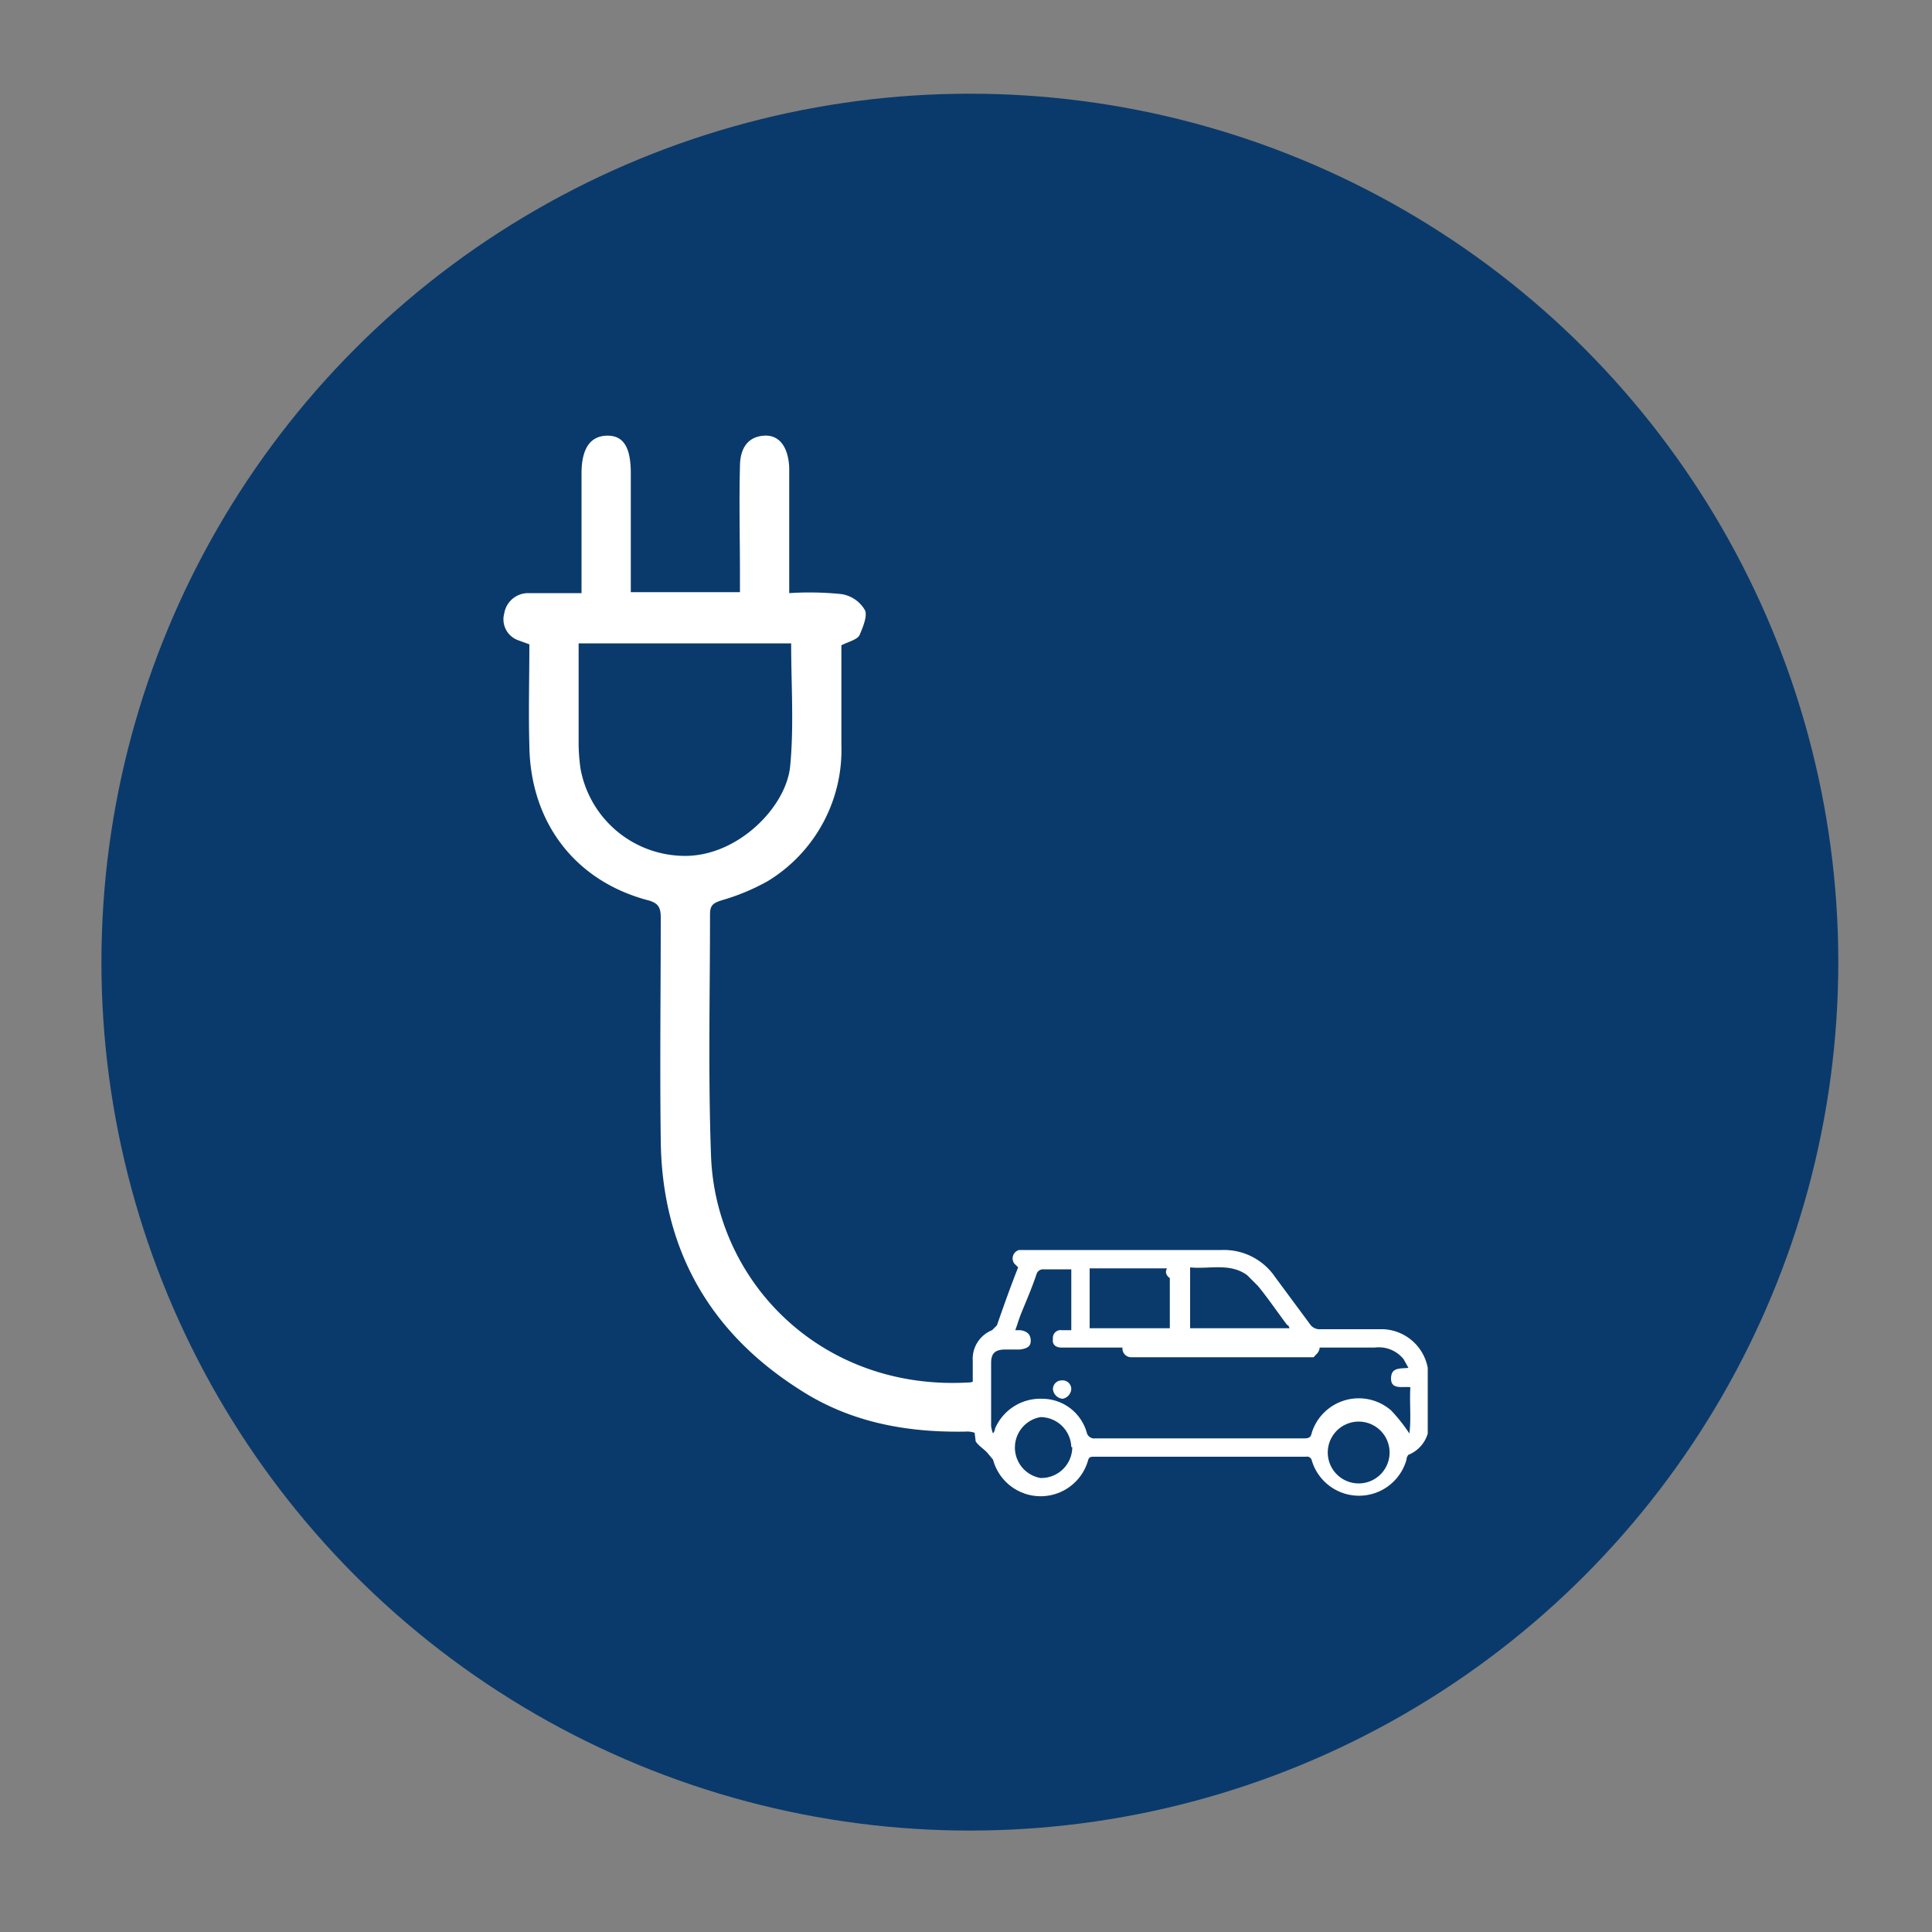 <svg xmlns="http://www.w3.org/2000/svg" width="200" height="200"><rect width="100%" height="100%" fill="#808080" stroke="none"/><defs><style>.b{fill:#fff}</style></defs><circle cx="100.4" cy="99.6" r="89.9" fill="#0a3a6b"/><path class="b" d="M121.5 130.9a.8.8 0 01.7.8.7.7 0 01-.7.7.8.8 0 01-.8-.7.8.8 0 01.8-.8z"/><path class="b" d="M100.7 146.7v-5.8a3.2 3.2 0 012-3.2l.5-.5c.7-2 1.4-4 2.2-6l-.4-.4a.9.9 0 01.5-1.4h21a6.4 6.4 0 015.5 2.8l3.7 5a1.2 1.2 0 001 .4h6.5a4.9 4.9 0 014.6 4v6.8a3.4 3.4 0 01-2 2.2.8.8 0 00-.2.5 5.1 5.1 0 01-9.8.1.5.5 0 00-.6-.4h-22c-.4 0-.5.1-.6.5a5.1 5.1 0 01-9.8-.2l-.5-.6c-.4-.5-1-.8-1.3-1.3m1.7-.8h.1c.1-.2.2-.3.2-.5a5.1 5.1 0 014.9-3.1 4.8 4.8 0 014.6 3.5.8.8 0 00.9.6H135c.5 0 .7-.1.8-.6a5.1 5.1 0 018.2-2.3 16.8 16.8 0 011.9 2.4c.2-1.6 0-3.2.1-4.8-.8-.1-2 .3-2-.9s1-1 1.8-1.1l-.5-.9a3.3 3.3 0 00-3-1.2h-32.4c-.6 0-1-.3-.9-.9a.8.8 0 01.9-.9h1v-6.3H108a.7.7 0 00-.7.5c-.4 1.2-.9 2.4-1.4 3.6s-.5 1.4-.8 2.2h.5c.8.1 1.1.5 1.1 1.1s-.4.8-1.1.9h-1.5c-1.1 0-1.5.4-1.5 1.4v6.5a3 3 0 00.2.8zm18.4-17.1h-8.3v6.2h8.3zm12.4 6.2c-.1-.2-.1-.3-.2-.3s-2-2.8-3.1-4.1l-1.1-1.1c-1.8-1.3-3.9-.6-5.9-.8v6.3zm4 12.3a3.2 3.2 0 106.3 0 3.2 3.2 0 00-6.3 0zm-26.6 0a3.2 3.2 0 00-3.2-3.1 3.2 3.2 0 000 6.3 3.2 3.2 0 003.3-3.2z"/><path class="b" d="M126.5 138.7h9.4c.5.1.8.4.7.9s-.4.6-.6.9h-18.9a.9.9 0 01-.9-1 .9.9 0 011-.8h9.3zM110 144.8a1.1 1.1 0 01-1-1 .9.9 0 01.9-.9.9.9 0 011 .9 1.1 1.1 0 01-.9 1zM101.1 142.9l-.6.2c-15.4 1-26.5-10.4-26.9-23.6-.3-8.3-.1-16.6-.1-24.8 0-1 .3-1.2 1.2-1.5a22.2 22.2 0 004.8-2 15.9 15.9 0 007.6-14.1V66.8c.8-.4 1.7-.6 1.9-1.1s.9-2 .5-2.6a3.4 3.4 0 00-2.4-1.6 32.5 32.5 0 00-5.4-.1v-13c-.1-2.1-1-3.4-2.6-3.3s-2.5 1.2-2.5 3.2c-.1 3.8 0 7.5 0 11.2v1.8H65.3V49c0-2.6-.7-3.9-2.4-3.9s-2.7 1.2-2.7 3.9v12.4h-5.5a2.5 2.5 0 00-2.5 2.1 2.3 2.3 0 001.5 2.8l1.1.4c0 3.5-.1 7 0 10.5.1 7.9 4.7 14 12.3 16 1.1.3 1.3.8 1.3 1.8 0 7.7-.1 15.3 0 23 .1 11.1 4.9 19.8 14.3 25.8 5.2 3.4 11 4.5 17.2 4.4a2.4 2.4 0 012.3 1.2zm-41-63.3a19.5 19.5 0 01-.2-2.5V66.6h22c0 4.3.3 8.5-.1 12.7s-5.3 9.2-10.7 9.3a11 11 0 01-11-9z"/></svg>